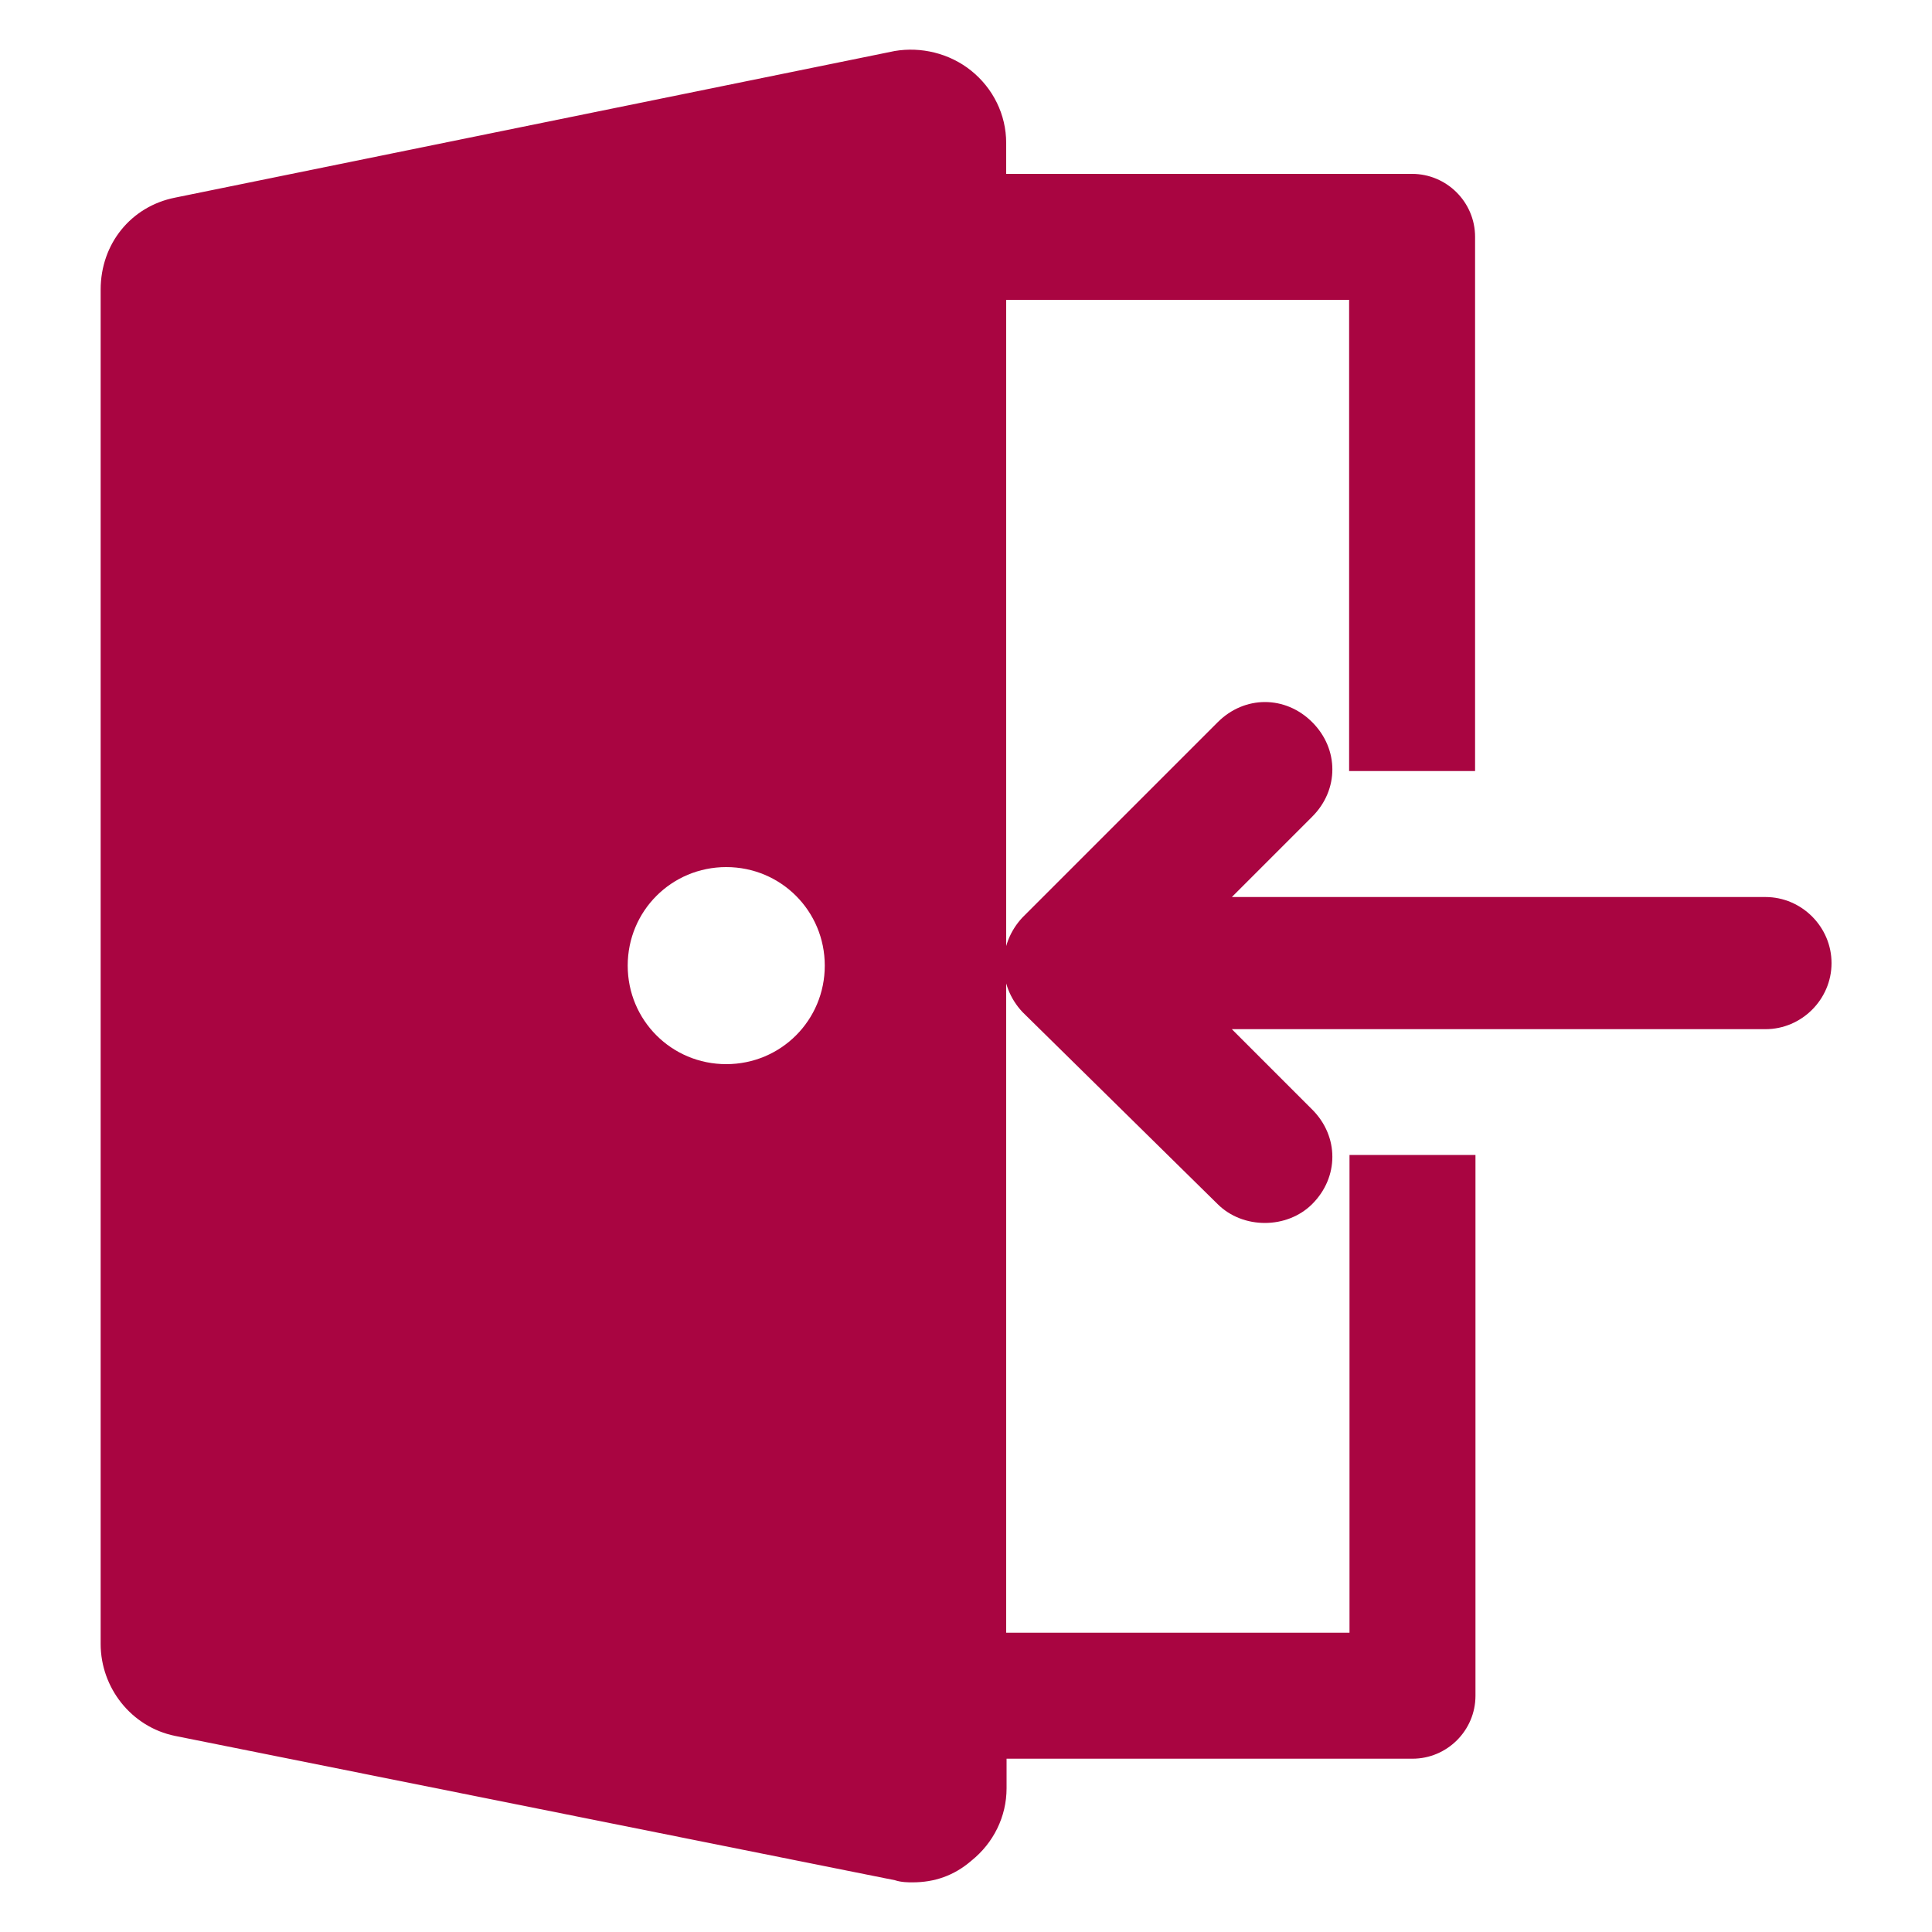 <?xml version="1.0" encoding="UTF-8"?> <svg xmlns="http://www.w3.org/2000/svg" xmlns:xlink="http://www.w3.org/1999/xlink" xml:space="preserve" width="100mm" height="100mm" version="1.1" style="shape-rendering:geometricPrecision; text-rendering:geometricPrecision; image-rendering:optimizeQuality; fill-rule:evenodd; clip-rule:evenodd" viewBox="0 0 10000 10000"> <defs> <style type="text/css"> .fil0 {fill:#A90541} </style> </defs> <g id="Слой_x0020_1">  <g id="_2190796348368"> <path class="fil0" d="M6983 8451l-1775 0 0 -6899 1775 0 0 2439 652 0 0 -2765c0,-180 -147,-326 -326,-326l-2101 0 0 -160c0,-147 -68,-283 -181,-374 -113,-91 -261,-125 -396,-102l-3725 759c-227,45 -385,238 -385,476l0 7010c0,227 159,430 385,476l3726 747c34,11 68,11 91,11 113,0 215,-34 306,-113 113,-91 181,-227 181,-374l0 -153 2101 0c179,0 326,-146 326,-326l0 -2799 -652 0 0 2473 0 0zm-3224 -2943c-283,0 -510,-227 -510,-510 0,-283 227,-510 510,-510 283,0 510,227 510,510 0,283 -227,510 -510,510z"></path> <path class="fil0" d="M5293 4748l1010 -1010c139,-139 350,-139 489,0 139,139 139,350 0,489l-416 416 2762 0c188,0 342,155 342,342 0,188 -155,342 -342,342l-2762 0 416 416c139,139 139,350 0,489 -65,65 -155,98 -245,98 -89,0 -179,-32 -245,-98l-1010 -994c-130,-139 -130,-350 0,-489l0 0z"></path> </g> </g> </svg> 